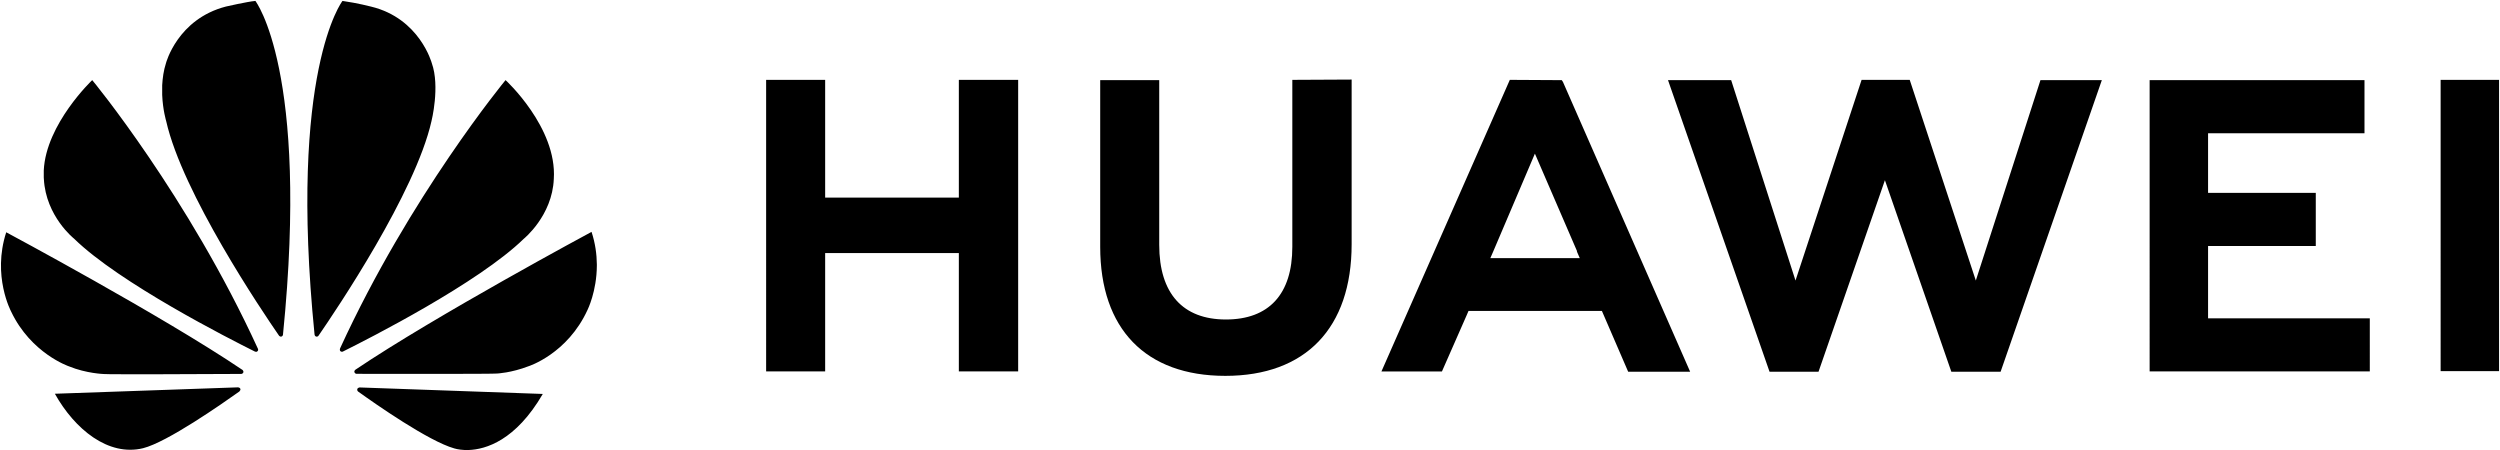 <?xml version="1.0" encoding="UTF-8" standalone="no"?>
<!-- Created with Inkscape (http://www.inkscape.org/) -->

<svg
   version="1.1"
   id="svg2"
   xml:space="preserve"
   width="1925.333"
   height="346.667"
   viewBox="0 0 1925.333 346.667"
   sodipodi:docname="huawei-coninicial-seeklogo.com.eps"
   xmlns:inkscape="http://www.inkscape.org/namespaces/inkscape"
   xmlns:sodipodi="http://sodipodi.sourceforge.net/DTD/sodipodi-0.dtd"
   xmlns="http://www.w3.org/2000/svg"
   xmlns:svg="http://www.w3.org/2000/svg"><defs
     id="defs6" /><sodipodi:namedview
     id="namedview4"
     pagecolor="#ffffff"
     bordercolor="#666666"
     borderopacity="1.0"
     inkscape:pageshadow="2"
     inkscape:pageopacity="0.0"
     inkscape:pagecheckerboard="0" /><g
     id="g8"
     inkscape:groupmode="layer"
     inkscape:label="ink_ext_XXXXXX"
     transform="matrix(1.333,0,0,-1.333,0,346.667)"><g
       id="g10"
       transform="scale(0.1)"><path
         d="m 7466.34,2139.29 v -965.04 c 0,-274.504 -136.4,-419.43 -383.64,-419.43 -248.92,0 -385.32,150.039 -385.32,431.37 v 951.4 h -341 v -963.34 c 0,-473.992 262.56,-745.09 722.92,-745.09 463.76,0 729.75,276.215 729.75,760.44 V 2141 Z m 1256.6,0 -741.69,-1684.556 h 349.53 l 143.22,325.661 10.23,23.867 h 770.68 l 151.75,-351.231 h 358.04 l -734.86,1674.329 -6.82,10.23 z m 2032.36,0 -381.9,-1159.407 -371.7,1157.707 H 9636.83 L 10223.4,453.031 h 283 L 10890,1559.59 11273.7,453.031 h 284.7 l 584.8,1684.559 h -354.6 L 11415.2,979.883 11033.3,2139.29 Z m 3345.3,0 V 456.441 h 337.6 V 2139.29 Z m -9674.31,0 V 454.734 h 341.01 v 683.716 h 772.37 V 454.734 h 342.71 V 2139.29 h -342.71 v -680.3 H 4767.3 v 680.3 z m 7993.11,-1.7 V 454.734 h 1272 V 761.641 H 12757 v 417.729 h 622.3 v 306.9 H 12757 v 344.42 h 903.7 v 306.9 z m -3551.54,-424.55 243.83,-564.36 h -1.71 l 17.05,-39.22 h -516.62 l 17.06,39.22 v 0 l 240.39,564.36"
         style="fill:#000000;fill-opacity:1;fill-rule:evenodd;stroke:none"
         id="path12" /><path
         d="m 1475.48,2595.28 c -46.25,-4.05 -170.02,-32.39 -170.02,-32.39 v 0 c -279.93,-72.3 -346.437,-326.77 -346.437,-326.77 -13.882,-42.8 -19.664,-86.75 -21.984,-127.82 v -56.1 c 3.469,-86.75 23.133,-151.53 23.133,-151.53 93.708,-415.26 553.488,-1097.139 652.398,-1239.998 6.93,-6.938 12.73,-4.621 12.73,-4.621 10.4,2.89 9.82,13.301 9.82,13.301 v 0 C 1787.8,2191.59 1475.48,2595.28 1475.48,2595.28 Z m 503.18,0 c 0,0 -313.46,-403.69 -161.36,-1927.085 v 0 c 1.15,-9.832 8.1,-11.57 8.1,-11.57 10.41,-4.047 15.62,5.789 15.62,5.789 v 0 c 101.21,146.899 558.68,824.736 651.8,1238.256 0,0 50.31,200.11 1.74,335.45 0,0 -69.4,257.95 -349.91,326.19 0.58,0 -79.81,20.82 -165.99,32.97 z M 532.773,2137.8 c 0,0 -267.195,-253.32 -279.921,-521.68 v 0 -40.49 c 0,-2.89 0.578,-6.36 0.578,-9.25 11.562,-216.31 174.656,-344.7 174.656,-344.7 262,-256.211 897.614,-578.938 1045.104,-652.383 2.29,-0.582 9.82,-3.473 14.45,2.308 0,0 2.31,1.739 3.46,5.208 v 6.941 c 0,0.578 -0.57,0.578 -0.57,1.16 v 0 C 1086.26,1468.06 532.773,2138.38 532.773,2137.8 Z m 2388.037,0 c 0,0 -551.76,-668 -956.03,-1549.995 v 0 c 0,0 -4.62,-10.414 2.89,-16.774 0,0 2.32,-1.734 5.21,-2.316 h 5.78 c 1.17,0.582 2.32,0.582 2.89,1.16 v 0 c 151.54,75.184 782.52,396.172 1043.93,650.645 0,0 165.42,133.03 174.09,346.44 19.66,296.7 -278.76,571.42 -278.76,570.84 z m 496.81,-876.79 c 0,0 -899.35,-482.928 -1364.35,-796.401 v 0 0 c 0,0 -8.67,-5.781 -5.21,-15.617 0,0 4.64,-8.094 10.99,-8.094 v 0 c 166.58,-0.578 796.98,-1.156 812.6,1.735 0,0 81.55,3.469 182.18,42.219 0,0 224.4,71.14 340.65,325.617 0,0 53.22,106.414 53.79,256.211 v 6.36 c -0.57,57.26 -8.68,121.46 -30.65,187.97 z M 35.969,1258.7 C -46.164,1005.38 64.305,801.215 64.305,800.633 179.391,558.305 398.016,484.277 398.016,484.277 c 101.211,-41.644 202.422,-44.535 202.422,-44.535 15.617,-2.89 629.252,-0.578 793.512,0.578 6.94,0 10.98,6.942 10.98,6.942 0.59,0.574 1.16,1.73 1.16,2.312 v 6.364 c -1.16,4.046 -5.2,7.515 -5.2,7.515 v 0 C 936.469,776.922 35.969,1258.7 35.969,1258.7 Z M 1375.44,362.82 317.047,325.805 C 431.563,121.07 625.313,-37.977 826.57,11.18 965.383,45.879 1280.01,265.656 1384.11,339.688 l -0.58,0.578 c 8.1,7.515 5.21,13.297 5.21,13.297 -2.32,8.679 -13.3,8.679 -13.3,9.257 z m 700.97,-0.578 v 0 c 0,-0.578 -9.25,-1.734 -12.15,-8.679 0,0 -2.31,-9.247 4.05,-14.458 v 0 c 101.21,-72.871 408.32,-287.441 556.38,-329.082 0,0 22.56,-7.519 60.15,-9.25 h 22.55 C 2806.29,4.238 2979.22,55.137 3135.95,324.648 l -1059.54,37.594"
         style="fill:#000000;fill-opacity:1;fill-rule:evenodd;stroke:none"
         id="path14" /></g></g></svg>
